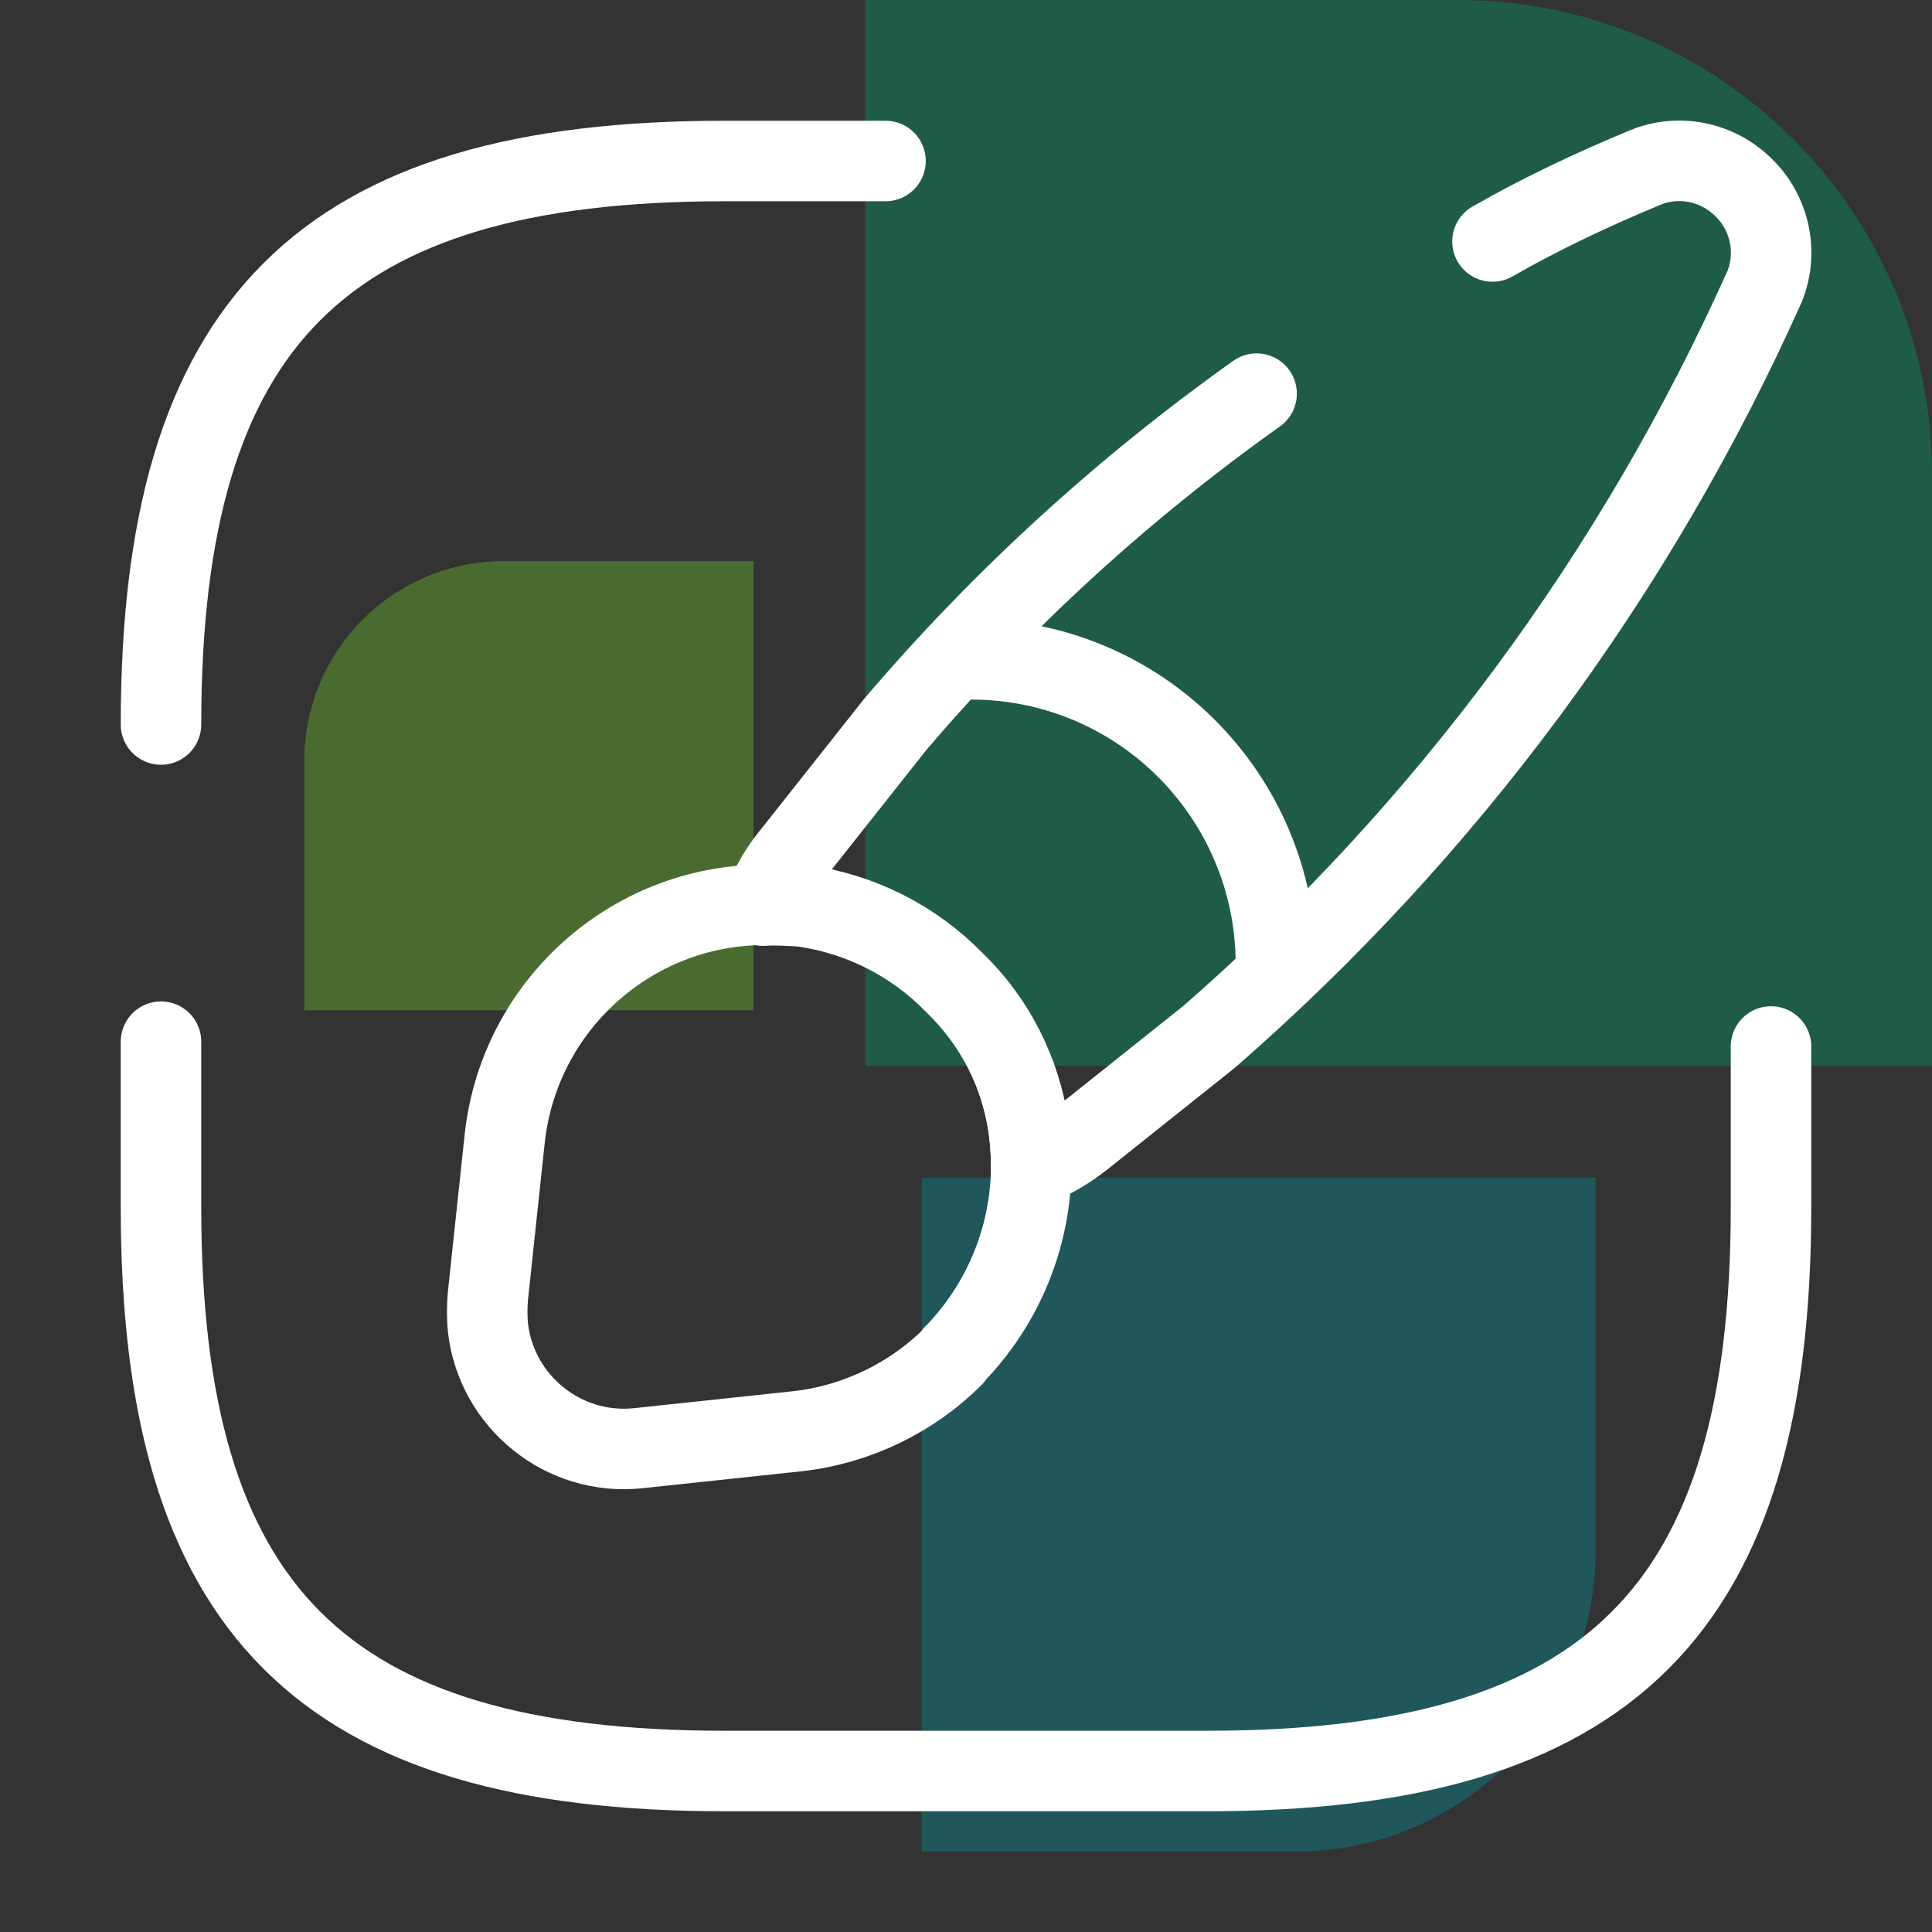 <?xml version="1.0" encoding="UTF-8"?>
<svg xmlns="http://www.w3.org/2000/svg" id="Ebene_1" viewBox="0 0 24 24">
  <rect x="0" y="0" width="24" height="24" fill="#333333" stroke="none"/>
  <defs>
    <style>.cls-1{fill:#69be28;}.cls-1,.cls-2,.cls-3{fill-rule:evenodd;}.cls-4{opacity:.4;}.cls-5{fill:none;stroke:#fff;stroke-dasharray:0 0 0 0;stroke-linecap:round;stroke-linejoin:round;}.cls-2{fill:#008b95;}.cls-3{fill:#00985f;}</style>
  </defs>
  <g class="cls-4">
    <path id="Fill-1" class="cls-2" d="M11.45,14.64v8.36h4.65c2.05,0,3.72-1.66,3.72-3.72v-4.65H11.45"></path>
    <path id="Fill-2" class="cls-1" d="M9.36,12.55V6.97h-3.1c-1.37,0-2.48,1.11-2.48,2.48v3.1h5.58"></path>
    <path id="Fill-3" class="cls-3" d="M10.76,13.24h13.24V5.89c0-3.25-2.64-5.89-5.89-5.89h-7.36V13.24"></path>
  </g>
  <g id="vuesax_broken_brush">
    <g id="brush-2">
      <path id="Vector" class="cls-5" d="M2,12.94v2.06c0,5,2,7,7,7h6c5,0,7-2,7-7v-2"></path>
      <path id="Vector-2" class="cls-5" d="M11,2h-2C4,2,2,4,2,9"></path>
      <path id="Vector-3" class="cls-5" d="M18.54,3c.61-.35,1.25-.65,1.9-.92,.42-.17,.9-.07,1.22,.25,.33,.32,.43,.81,.26,1.23-1.6,3.57-3.95,6.75-6.9,9.32l-1.58,1.26c-.19,.15-.4,.27-.63,.36,0-.15-.01-.31-.03-.46-.09-.7-.42-1.34-.93-1.83-.51-.52-1.17-.85-1.89-.95-.16-.01-.32-.02-.48-.01,.09-.25,.22-.47,.39-.67l1.25-1.58c1.32-1.55,2.83-2.93,4.49-4.11"></path>
      <path id="Vector-4" class="cls-5" d="M11.84,16.85c-.52,.52-1.21,.85-1.94,.93l-1.97,.21c-.93,.1-1.77-.58-1.87-1.51-.01-.12-.01-.25,0-.37l.21-1.97c.18-1.64,1.56-2.89,3.21-2.9,.16,0,.32,0,.48,0,.72,.1,1.38,.43,1.89,.95,.51,.49,.83,1.13,.93,1.83,.02,.15,.03,.31,.03,.46,0,.88-.35,1.73-.97,2.36Z"></path>
      <path id="Vector-5" class="cls-5" d="M15.85,11.98c0-2.09-1.69-3.79-3.79-3.79h0"></path>
    </g>
  </g>
</svg>

